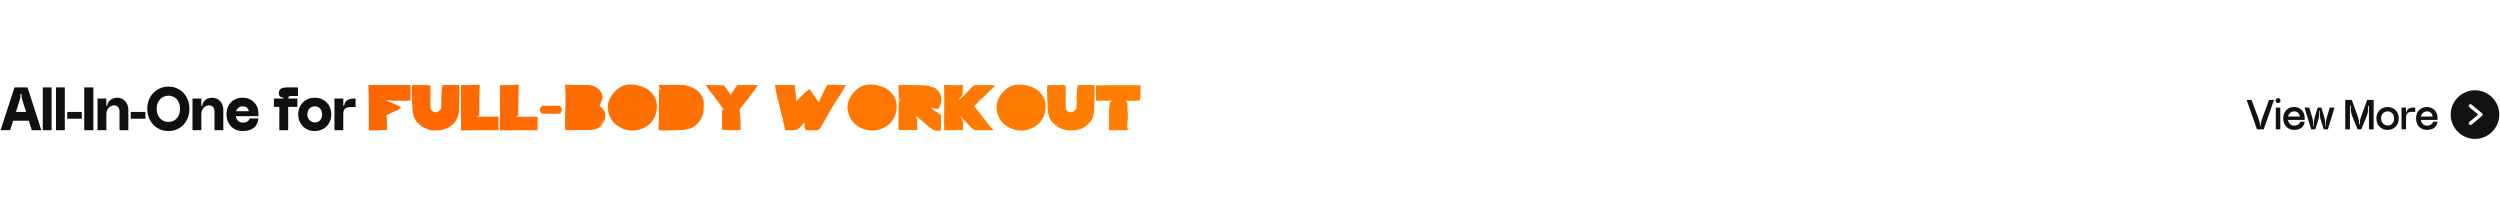 <svg width="1440" height="120" viewBox="0 0 1440 120" fill="none" xmlns="http://www.w3.org/2000/svg">
<rect width="1440" height="120" fill="white"/>
<path d="M23.808 75H18.304L16.576 69.56H7.584L5.824 75H0.32L8.352 50.36H15.872L23.808 75ZM13.504 59.704C13.269 58.957 13.077 58.328 12.928 57.816C12.779 57.304 12.661 56.856 12.576 56.472C12.512 56.088 12.459 55.757 12.416 55.48C12.395 55.203 12.384 54.925 12.384 54.648V54.104H11.808V54.648C11.808 54.968 11.797 55.277 11.776 55.576C11.755 55.853 11.701 56.184 11.616 56.568C11.531 56.931 11.413 57.368 11.264 57.88C11.136 58.392 10.944 59.021 10.688 59.768L9.184 64.472H15.04L13.504 59.704ZM24.636 50.36H29.724V75H24.636V50.36ZM32.245 50.36H37.334V75H32.245V50.36ZM38.727 68.376V64.472H47.111V68.376H38.727ZM48.528 75V50.36H53.776V75H48.528ZM56.169 56.76H61.257V60.92H61.865V60.824C61.865 60.184 62.015 59.597 62.313 59.064C62.612 58.509 63.017 58.029 63.529 57.624C64.041 57.197 64.649 56.867 65.353 56.632C66.057 56.397 66.804 56.28 67.593 56.28C68.468 56.28 69.289 56.451 70.057 56.792C70.825 57.133 71.497 57.613 72.073 58.232C72.649 58.829 73.097 59.555 73.417 60.408C73.759 61.24 73.929 62.157 73.929 63.16V75H68.841V64.056C68.841 63.053 68.553 62.243 67.977 61.624C67.423 61.005 66.676 60.696 65.737 60.696C65.097 60.696 64.5 60.835 63.945 61.112C63.391 61.368 62.911 61.731 62.505 62.2C62.121 62.648 61.812 63.192 61.577 63.832C61.364 64.472 61.257 65.176 61.257 65.944V75H56.169V56.76ZM75.339 68.376V64.472H83.723V68.376H75.339ZM84.819 62.68C84.819 60.845 85.129 59.149 85.747 57.592C86.366 56.035 87.219 54.691 88.307 53.56C89.395 52.408 90.675 51.512 92.147 50.872C93.641 50.211 95.251 49.88 96.979 49.88C98.75 49.88 100.371 50.2 101.843 50.84C103.337 51.48 104.617 52.365 105.683 53.496C106.75 54.627 107.582 55.981 108.179 57.56C108.798 59.117 109.107 60.824 109.107 62.68C109.107 64.536 108.798 66.253 108.179 67.832C107.582 69.389 106.75 70.733 105.683 71.864C104.617 72.995 103.337 73.88 101.843 74.52C100.371 75.16 98.75 75.48 96.979 75.48C95.251 75.48 93.641 75.16 92.147 74.52C90.675 73.859 89.395 72.963 88.307 71.832C87.219 70.68 86.366 69.325 85.747 67.768C85.129 66.211 84.819 64.515 84.819 62.68ZM90.227 62.68C90.227 63.768 90.398 64.781 90.739 65.72C91.081 66.637 91.55 67.437 92.147 68.12C92.745 68.781 93.449 69.304 94.259 69.688C95.091 70.051 95.998 70.232 96.979 70.232C97.982 70.232 98.899 70.051 99.731 69.688C100.563 69.325 101.267 68.813 101.843 68.152C102.441 67.491 102.899 66.691 103.219 65.752C103.539 64.813 103.699 63.779 103.699 62.648C103.699 61.517 103.539 60.493 103.219 59.576C102.899 58.637 102.441 57.837 101.843 57.176C101.267 56.515 100.563 56.013 99.731 55.672C98.921 55.309 98.003 55.128 96.979 55.128C95.998 55.128 95.091 55.32 94.259 55.704C93.449 56.067 92.745 56.589 92.147 57.272C91.55 57.933 91.081 58.733 90.739 59.672C90.398 60.589 90.227 61.592 90.227 62.68ZM110.874 56.76H115.962V60.92H116.57V60.824C116.57 60.184 116.72 59.597 117.018 59.064C117.317 58.509 117.722 58.029 118.234 57.624C118.746 57.197 119.354 56.867 120.058 56.632C120.762 56.397 121.509 56.28 122.298 56.28C123.173 56.28 123.994 56.451 124.762 56.792C125.53 57.133 126.202 57.613 126.778 58.232C127.354 58.829 127.802 59.555 128.122 60.408C128.464 61.24 128.634 62.157 128.634 63.16V75H123.546V64.056C123.546 63.053 123.258 62.243 122.682 61.624C122.128 61.005 121.381 60.696 120.442 60.696C119.802 60.696 119.205 60.835 118.65 61.112C118.096 61.368 117.616 61.731 117.21 62.2C116.826 62.648 116.517 63.192 116.282 63.832C116.069 64.472 115.962 65.176 115.962 65.944V75H110.874V56.76ZM139.693 56.28C141.037 56.28 142.263 56.504 143.373 56.952C144.503 57.379 145.474 57.997 146.285 58.808C147.095 59.619 147.725 60.589 148.173 61.72C148.621 62.851 148.845 64.12 148.845 65.528V66.936H135.821C136.013 68.088 136.471 68.995 137.197 69.656C137.922 70.317 138.85 70.648 139.981 70.648C140.471 70.648 140.93 70.584 141.357 70.456C141.783 70.328 142.167 70.157 142.509 69.944C142.85 69.731 143.127 69.475 143.341 69.176C143.554 68.877 143.693 68.557 143.757 68.216H148.877C148.642 70.563 147.735 72.365 146.157 73.624C144.599 74.861 142.455 75.48 139.725 75.48C138.359 75.48 137.111 75.245 135.981 74.776C134.85 74.307 133.879 73.645 133.069 72.792C132.258 71.939 131.618 70.925 131.149 69.752C130.701 68.579 130.477 67.277 130.477 65.848C130.477 64.419 130.701 63.117 131.149 61.944C131.597 60.771 132.226 59.768 133.037 58.936C133.847 58.083 134.818 57.432 135.949 56.984C137.079 56.515 138.327 56.28 139.693 56.28ZM139.853 61.24C138.893 61.24 138.082 61.496 137.421 62.008C136.759 62.499 136.29 63.181 136.013 64.056H143.309C143.181 63.203 142.818 62.52 142.221 62.008C141.623 61.496 140.834 61.24 139.853 61.24ZM160.903 61.56H157.767V56.76H163.175V56.152C162.321 56.152 161.681 55.939 161.255 55.512C160.828 55.064 160.615 54.435 160.615 53.624C160.615 52.515 160.977 51.693 161.703 51.16C162.428 50.627 163.655 50.36 165.383 50.36H171.623V55.288H167.975C167.292 55.288 166.801 55.363 166.503 55.512C166.225 55.661 166.087 55.939 166.087 56.344V56.76H171.271V61.56H165.991V75H160.903V61.56ZM171.776 65.848C171.776 64.44 172.01 63.149 172.48 61.976C172.97 60.803 173.632 59.8 174.464 58.968C175.317 58.115 176.32 57.453 177.472 56.984C178.624 56.515 179.882 56.28 181.248 56.28C182.634 56.28 183.914 56.515 185.088 56.984C186.261 57.453 187.264 58.115 188.096 58.968C188.949 59.8 189.61 60.803 190.08 61.976C190.57 63.149 190.816 64.44 190.816 65.848C190.816 67.277 190.57 68.579 190.08 69.752C189.61 70.925 188.949 71.939 188.096 72.792C187.242 73.645 186.229 74.307 185.056 74.776C183.904 75.245 182.634 75.48 181.248 75.48C179.882 75.48 178.624 75.245 177.472 74.776C176.32 74.307 175.317 73.645 174.464 72.792C173.632 71.939 172.97 70.925 172.48 69.752C172.01 68.579 171.776 67.277 171.776 65.848ZM177.024 65.88C177.024 66.541 177.13 67.16 177.344 67.736C177.578 68.291 177.888 68.781 178.272 69.208C178.656 69.613 179.114 69.933 179.648 70.168C180.181 70.403 180.746 70.52 181.344 70.52C182.624 70.52 183.637 70.104 184.384 69.272C185.152 68.419 185.536 67.288 185.536 65.88C185.536 64.472 185.152 63.352 184.384 62.52C183.616 61.667 182.581 61.24 181.28 61.24C180.661 61.24 180.085 61.357 179.552 61.592C179.04 61.805 178.592 62.125 178.208 62.552C177.845 62.957 177.557 63.448 177.344 64.024C177.13 64.579 177.024 65.197 177.024 65.88ZM192.643 56.76H197.731V60.856H198.339V60.792C198.339 59.576 198.84 58.605 199.843 57.88C200.867 57.133 202.211 56.76 203.875 56.76H204.803V61.688H201.955C200.419 61.688 199.331 62.008 198.691 62.648C198.051 63.267 197.731 64.312 197.731 65.784V75H192.643V56.76Z" fill="#101010"/>
<path d="M212.529 75.08C212.449 72.92 212.409 70.76 212.409 68.6C212.409 66.413 212.409 64.24 212.409 62.08C212.409 59.893 212.395 57.72 212.369 55.56C212.369 53.373 212.302 51.187 212.169 49H236.449V58C234.102 57.947 231.795 57.96 229.529 58.04C227.262 58.093 224.995 57.96 222.729 57.64C222.862 57.853 223.035 58.027 223.249 58.16C223.489 58.267 223.729 58.373 223.969 58.48C225.009 58.933 226.035 59.387 227.049 59.84C228.089 60.293 229.115 60.747 230.129 61.2C230.369 61.307 230.569 61.427 230.729 61.56C230.889 61.667 230.929 61.893 230.849 62.24C230.582 62.453 230.275 62.627 229.929 62.76C229.582 62.893 229.329 63.147 229.169 63.52H229.129H229.089L229.129 63.56L229.169 63.52C229.089 63.68 228.969 63.76 228.809 63.76C228.649 63.733 228.502 63.76 228.369 63.84H228.289C228.262 63.813 228.209 63.8 228.129 63.8H228.409C228.329 63.773 228.275 63.72 228.249 63.64C228.222 63.693 228.195 63.733 228.169 63.76C228.142 63.76 228.115 63.773 228.089 63.8C227.182 64.2 226.275 64.613 225.369 65.04C224.462 65.44 223.542 65.853 222.609 66.28C222.822 67.72 222.902 69.147 222.849 70.56C222.795 71.973 222.795 73.427 222.849 74.92C221.089 74.84 219.355 74.867 217.649 75C215.969 75.16 214.262 75.187 212.529 75.08ZM235.809 50.48C235.702 50.533 235.662 50.587 235.689 50.64C235.715 50.667 235.755 50.707 235.809 50.76C235.862 50.707 235.889 50.667 235.889 50.64C235.915 50.587 235.889 50.533 235.809 50.48ZM228.209 50.76L228.249 50.84L228.289 50.76H228.209ZM220.249 56.52C220.222 56.52 220.209 56.507 220.209 56.48H220.369C220.315 56.48 220.275 56.48 220.249 56.48C220.249 56.453 220.235 56.44 220.209 56.44L220.169 56.48H220.209C220.209 56.507 220.222 56.52 220.249 56.52ZM220.409 67.68V67.52V67.68ZM220.329 50.64C220.195 50.56 220.102 50.493 220.049 50.44C219.995 50.387 219.915 50.427 219.809 50.56C219.889 50.587 219.955 50.6 220.009 50.6C220.089 50.6 220.195 50.613 220.329 50.64ZM220.449 55.64C220.235 55.56 220.102 55.467 220.049 55.36C219.995 55.253 219.849 55.253 219.609 55.36C219.689 55.413 219.755 55.493 219.809 55.6C219.889 55.68 220.102 55.693 220.449 55.64ZM218.369 62.52L218.409 62.6L218.449 62.52H218.369ZM213.089 57.24V57.32H213.129H213.169H213.209H213.169C213.222 57.347 213.235 57.36 213.209 57.36C213.209 57.333 213.182 57.32 213.129 57.32H213.089V57.24ZM213.049 70L213.129 70.04L213.089 69.92L213.049 70ZM249.919 64.48C250.532 64.693 251.119 64.72 251.679 64.56C252.265 64.373 252.785 64.053 253.239 63.6C253.425 63.413 253.585 63.227 253.719 63.04C253.852 62.853 253.985 62.68 254.119 62.52C254.199 61.453 254.225 60.347 254.199 59.2C254.199 58.053 254.212 56.907 254.239 55.76C254.265 54.587 254.319 53.427 254.399 52.28C254.505 51.133 254.679 50.04 254.919 49H264.319C264.479 49.213 264.559 49.427 264.559 49.64C264.585 49.853 264.599 50.067 264.599 50.28C264.545 52.333 264.519 54.533 264.519 56.88C264.519 59.227 264.465 61.44 264.359 63.52C264.279 65.28 263.905 66.853 263.239 68.24C262.572 69.6 261.719 70.76 260.679 71.72C259.665 72.68 258.519 73.44 257.239 74C255.959 74.533 254.665 74.853 253.359 74.96C252.212 75.067 251.265 75.12 250.519 75.12C249.772 75.147 249.039 75.093 248.319 74.96C247.625 74.827 246.852 74.6 245.999 74.28C245.172 73.933 244.105 73.467 242.799 72.88C242.719 72.853 242.679 72.8 242.679 72.72C242.705 72.613 242.719 72.52 242.719 72.44C242.745 72.36 242.745 72.28 242.719 72.2C242.719 72.12 242.679 72.067 242.599 72.04C242.439 71.96 242.332 71.947 242.279 72C242.252 72.027 242.239 72.067 242.239 72.12C242.239 72.173 242.239 72.227 242.239 72.28C242.239 72.333 242.199 72.36 242.119 72.36C241.879 72.333 241.719 72.173 241.639 71.88V71.68C241.639 71.493 241.559 71.4 241.399 71.4C241.345 71.213 241.252 71.12 241.119 71.12C241.092 71.093 241.079 71.04 241.079 70.96C240.999 71.04 240.932 71.093 240.879 71.12C240.879 71.147 240.865 71.16 240.839 71.16L240.879 71.12C239.705 69.947 238.879 68.667 238.399 67.28C237.919 65.867 237.652 64.36 237.599 62.76C237.545 61.88 237.492 60.947 237.439 59.96C237.412 58.973 237.372 57.987 237.319 57C237.292 55.987 237.265 54.987 237.239 54C237.212 53.013 237.199 52.08 237.199 51.2C237.199 50.827 237.212 50.467 237.239 50.12C237.292 49.773 237.359 49.387 237.439 48.96C238.319 49.013 239.185 49.04 240.039 49.04C240.919 49.013 241.785 49 242.639 49C243.519 48.973 244.399 48.973 245.279 49C246.159 49.027 247.039 49.12 247.919 49.28V55.2C247.919 55.68 247.919 56.2 247.919 56.76C247.919 57.32 247.919 57.907 247.919 58.52C247.919 59.107 247.919 59.68 247.919 60.24C247.919 60.8 247.932 61.32 247.959 61.8C247.985 62.44 248.172 63 248.519 63.48C248.865 63.933 249.332 64.267 249.919 64.48ZM238.199 56.56C238.305 56.4 238.345 56.253 238.319 56.12C238.319 55.987 238.292 55.84 238.239 55.68C238.052 55.973 238.039 56.267 238.199 56.56ZM238.559 60.08C238.425 60.293 238.345 60.52 238.319 60.76C238.319 61 238.399 61.293 238.559 61.64V60.08ZM238.719 63.12C238.879 62.933 238.865 62.747 238.679 62.56C238.545 62.773 238.559 62.96 238.719 63.12ZM241.679 71.8C241.705 71.8 241.732 71.787 241.759 71.76H241.679V71.8ZM242.639 59.56L242.759 59.52L242.719 59.48H242.639L242.679 59.52L242.639 59.56ZM242.879 71.76C242.879 71.733 242.892 71.72 242.919 71.72C242.839 71.667 242.812 71.68 242.839 71.76C242.785 71.707 242.719 71.667 242.639 71.64C242.585 71.587 242.532 71.533 242.479 71.48V71.44C242.559 71.333 242.559 71.213 242.479 71.08C242.452 71.08 242.439 71.067 242.439 71.04C242.385 71.013 242.319 71 242.239 71C242.159 71 242.079 70.987 241.999 70.96C241.999 70.96 241.985 70.947 241.959 70.92C242.012 70.813 241.999 70.72 241.919 70.64C241.919 70.613 241.905 70.587 241.879 70.56V70.6V70.56H241.839L241.879 70.6C241.879 70.6 241.892 70.613 241.919 70.64C241.919 70.693 241.919 70.747 241.919 70.8C241.945 70.827 241.959 70.867 241.959 70.92V70.96C242.172 71.013 242.332 71.04 242.439 71.04C242.439 71.067 242.452 71.08 242.479 71.08V71.44V71.48C242.532 71.533 242.585 71.587 242.639 71.64C242.719 71.693 242.785 71.747 242.839 71.8H242.879V71.76ZM246.599 66.28L246.559 66.2L246.479 66.24L246.599 66.28ZM262.039 65.64C262.012 65.64 261.999 65.653 261.999 65.68V65.72L262.039 65.68V65.64C262.199 65.48 262.265 65.28 262.239 65.04H262.279L262.319 65.08L262.279 65.04H262.319C262.319 65.013 262.305 65 262.279 65V64.96C262.279 64.96 262.265 64.973 262.239 65V64.96V65V65.04C262.212 65.173 262.145 65.373 262.039 65.64V65.68H261.999L262.039 65.64ZM261.879 60.16L261.919 60.2L261.959 60.16H261.879ZM256.879 62.32C256.879 62.293 256.865 62.28 256.839 62.28C256.839 62.253 256.852 62.267 256.879 62.32C256.905 62.267 256.919 62.253 256.919 62.28C256.919 62.28 256.905 62.293 256.879 62.32ZM254.839 50.28L254.879 50.24L254.839 50.28ZM287.162 75.08C283.562 74.973 279.989 74.947 276.442 75C272.896 75.027 269.256 75.067 265.522 75.12C265.522 73.067 265.509 70.947 265.482 68.76C265.482 66.547 265.482 64.333 265.482 62.12C265.482 59.88 265.482 57.653 265.482 55.44C265.509 53.227 265.549 51.067 265.602 48.96C267.362 49.067 269.122 49.093 270.882 49.04C272.642 48.987 274.456 48.893 276.322 48.76C276.296 50.173 276.256 51.64 276.202 53.16C276.176 54.653 276.149 56.16 276.122 57.68C276.096 59.2 276.069 60.707 276.042 62.2C276.016 63.667 276.016 65.08 276.042 66.44C275.882 66.653 275.682 66.773 275.442 66.8C275.202 66.8 274.962 66.947 274.722 67.24H287.162V75.08ZM286.162 74.28C286.082 74.387 286.069 74.467 286.122 74.52C286.202 74.547 286.256 74.587 286.282 74.64V74.68C286.282 74.653 286.296 74.64 286.322 74.64C286.402 74.613 286.482 74.627 286.562 74.68C286.642 74.733 286.709 74.68 286.762 74.52C286.576 74.493 286.429 74.533 286.322 74.64L286.282 74.68L286.322 74.64H286.282C286.336 74.56 286.376 74.493 286.402 74.44C286.429 74.36 286.349 74.307 286.162 74.28ZM275.122 67.8L275.162 67.88L275.242 67.8H275.122ZM274.962 70.36L275.082 70.32L274.962 70.28V70.36ZM275.682 49.44L275.722 49.52L275.762 49.44H275.682ZM274.482 72.84L274.402 72.88L274.482 72.92V72.84ZM274.482 67.84C274.456 67.68 274.362 67.68 274.202 67.84C274.256 67.813 274.296 67.84 274.322 67.92C274.349 68 274.402 67.973 274.482 67.84ZM274.202 61.44C274.149 61.547 274.122 61.613 274.122 61.64C274.122 61.693 274.136 61.733 274.162 61.76C274.216 61.76 274.256 61.72 274.282 61.64C274.282 61.613 274.256 61.547 274.202 61.44ZM271.602 61.84C271.522 61.627 271.442 61.6 271.362 61.76C271.469 61.813 271.549 61.84 271.602 61.84ZM270.642 73.28C270.616 73.28 270.602 73.293 270.602 73.32C270.602 73.347 270.589 73.36 270.562 73.36C270.562 73.36 270.589 73.387 270.642 73.44C270.642 73.44 270.669 73.427 270.722 73.4C270.642 73.32 270.616 73.28 270.642 73.28ZM270.402 70C270.296 70.053 270.296 70.133 270.402 70.24C270.509 70.133 270.509 70.053 270.402 70ZM268.402 56.88C268.269 56.987 268.256 57.133 268.362 57.32C268.496 57.16 268.509 57.013 268.402 56.88ZM267.602 55.76H267.682L267.602 55.72V55.76ZM266.602 51.2H266.562L266.602 51.24C266.629 51.267 266.642 51.293 266.642 51.32C266.642 51.32 266.629 51.293 266.602 51.24V51.2C266.602 51.227 266.602 51.24 266.602 51.24C266.629 51.24 266.642 51.253 266.642 51.28V51.12L266.562 51.2H266.602ZM274.482 67.84C274.456 67.68 274.362 67.68 274.202 67.84C274.256 67.813 274.296 67.84 274.322 67.92C274.349 68 274.402 67.973 274.482 67.84ZM275.242 67.8H275.122L275.162 67.88L275.242 67.8ZM309.648 75.08C306.048 74.973 302.474 74.947 298.928 75C295.381 75.027 291.741 75.067 288.008 75.12C288.008 73.067 287.994 70.947 287.968 68.76C287.968 66.547 287.968 64.333 287.968 62.12C287.968 59.88 287.968 57.653 287.968 55.44C287.994 53.227 288.034 51.067 288.088 48.96C289.848 49.067 291.608 49.093 293.368 49.04C295.128 48.987 296.941 48.893 298.808 48.76C298.781 50.173 298.741 51.64 298.688 53.16C298.661 54.653 298.634 56.16 298.608 57.68C298.581 59.2 298.554 60.707 298.528 62.2C298.501 63.667 298.501 65.08 298.528 66.44C298.368 66.653 298.168 66.773 297.928 66.8C297.688 66.8 297.448 66.947 297.208 67.24H309.648V75.08ZM308.648 74.28C308.568 74.387 308.554 74.467 308.608 74.52C308.688 74.547 308.741 74.587 308.768 74.64V74.68C308.768 74.653 308.781 74.64 308.808 74.64C308.888 74.613 308.968 74.627 309.048 74.68C309.128 74.733 309.194 74.68 309.248 74.52C309.061 74.493 308.914 74.533 308.808 74.64L308.768 74.68L308.808 74.64H308.768C308.821 74.56 308.861 74.493 308.888 74.44C308.914 74.36 308.834 74.307 308.648 74.28ZM297.608 67.8L297.648 67.88L297.728 67.8H297.608ZM297.448 70.36L297.568 70.32L297.448 70.28V70.36ZM298.168 49.44L298.208 49.52L298.248 49.44H298.168ZM296.968 72.84L296.888 72.88L296.968 72.92V72.84ZM296.968 67.84C296.941 67.68 296.848 67.68 296.688 67.84C296.741 67.813 296.781 67.84 296.808 67.92C296.834 68 296.888 67.973 296.968 67.84ZM296.688 61.44C296.634 61.547 296.608 61.613 296.608 61.64C296.608 61.693 296.621 61.733 296.648 61.76C296.701 61.76 296.741 61.72 296.768 61.64C296.768 61.613 296.741 61.547 296.688 61.44ZM294.088 61.84C294.008 61.627 293.928 61.6 293.848 61.76C293.954 61.813 294.034 61.84 294.088 61.84ZM293.128 73.28C293.101 73.28 293.088 73.293 293.088 73.32C293.088 73.347 293.074 73.36 293.048 73.36C293.048 73.36 293.074 73.387 293.128 73.44C293.128 73.44 293.154 73.427 293.208 73.4C293.128 73.32 293.101 73.28 293.128 73.28ZM292.888 70C292.781 70.053 292.781 70.133 292.888 70.24C292.994 70.133 292.994 70.053 292.888 70ZM290.888 56.88C290.754 56.987 290.741 57.133 290.848 57.32C290.981 57.16 290.994 57.013 290.888 56.88ZM290.088 55.76H290.168L290.088 55.72V55.76ZM289.088 51.2H289.048L289.088 51.24C289.114 51.267 289.128 51.293 289.128 51.32C289.128 51.32 289.114 51.293 289.088 51.24V51.2C289.088 51.227 289.088 51.24 289.088 51.24C289.114 51.24 289.128 51.253 289.128 51.28V51.12L289.048 51.2H289.088ZM296.968 67.84C296.941 67.68 296.848 67.68 296.688 67.84C296.741 67.813 296.781 67.84 296.808 67.92C296.834 68 296.888 67.973 296.968 67.84ZM297.728 67.8H297.608L297.648 67.88L297.728 67.8ZM322.332 60.96C322.812 61.307 323.146 61.653 323.332 62C323.519 62.347 323.599 62.707 323.572 63.08C323.572 63.453 323.479 63.827 323.292 64.2C323.132 64.573 322.959 64.96 322.772 65.36C321.892 65.493 321.012 65.56 320.132 65.56C319.252 65.56 318.372 65.547 317.492 65.52C316.639 65.493 315.772 65.467 314.892 65.44C314.039 65.413 313.172 65.44 312.292 65.52C311.492 64.773 311.052 64.027 310.972 63.28C310.892 62.507 311.372 61.733 312.412 60.96H322.332ZM314.812 62.04L314.732 62V62.04H314.812ZM321.812 63.12C321.866 63.067 321.906 63.04 321.932 63.04L321.852 62.96C321.826 62.96 321.786 62.987 321.732 63.04C321.786 63.04 321.812 63.067 321.812 63.12ZM325.525 74.76C325.445 72.627 325.432 70.493 325.485 68.36C325.538 66.2 325.592 64.04 325.645 61.88C325.725 59.72 325.765 57.573 325.765 55.44C325.765 53.28 325.658 51.12 325.445 48.96C326.058 48.747 326.618 48.693 327.125 48.8C327.658 48.88 328.192 48.92 328.725 48.92C330.378 48.92 332.018 48.92 333.645 48.92C335.272 48.893 336.912 48.907 338.565 48.96C339.978 49.013 341.285 49.32 342.485 49.88C343.712 50.413 344.778 51.24 345.685 52.36C347.098 54.147 347.378 56.12 346.525 58.28C346.365 58.733 346.165 59.187 345.925 59.64C345.712 60.067 345.485 60.547 345.245 61.08C345.298 61.107 345.365 61.147 345.445 61.2C345.525 61.227 345.605 61.267 345.685 61.32C346.965 62.173 347.818 63.187 348.245 64.36C348.698 65.533 348.765 66.84 348.445 68.28C348.072 69.8 347.445 71.08 346.565 72.12C345.685 73.16 344.472 73.907 342.925 74.36C341.672 74.733 340.418 74.92 339.165 74.92C337.912 74.92 336.645 74.92 335.365 74.92H328.805C328.805 74.973 328.472 74.987 327.805 74.96C327.165 74.933 326.405 74.867 325.525 74.76ZM346.045 72.04C345.992 72.013 345.965 72 345.965 72C345.992 72.027 346.018 72.04 346.045 72.04C346.152 71.747 346.325 71.52 346.565 71.36C346.805 71.2 346.952 70.973 347.005 70.68C346.978 70.653 346.965 70.64 346.965 70.64C346.965 70.613 346.938 70.587 346.885 70.56C346.938 70.587 346.965 70.613 346.965 70.64C346.965 70.64 346.978 70.653 347.005 70.68C347.165 70.547 347.285 70.4 347.365 70.24C347.472 70.053 347.498 69.773 347.445 69.4C347.312 69.667 347.205 69.893 347.125 70.08C347.045 70.24 346.965 70.4 346.885 70.56C346.805 70.693 346.698 70.8 346.565 70.88C346.458 70.96 346.352 71.053 346.245 71.16C346.138 71.267 346.058 71.387 346.005 71.52C345.952 71.653 345.965 71.827 346.045 72.04V72C345.992 71.973 345.965 71.96 345.965 71.96C345.965 71.96 345.992 71.973 346.045 72V72.04ZM344.805 54.64C344.698 54.747 344.698 54.827 344.805 54.88C344.912 54.827 344.912 54.747 344.805 54.64ZM344.085 67.88C344.085 68.093 344.178 68.213 344.365 68.24C344.445 68.027 344.352 67.907 344.085 67.88ZM341.245 68.96H341.325L341.285 68.88L341.245 68.96ZM334.445 58.6C334.472 58.6 334.485 58.613 334.485 58.64C334.485 58.72 334.458 58.8 334.405 58.88C334.378 58.96 334.445 59.04 334.605 59.12C334.552 58.933 334.512 58.773 334.485 58.64C334.485 58.64 334.472 58.627 334.445 58.6ZM334.485 73.2C334.458 73.2 334.432 73.213 334.405 73.24C334.405 73.267 334.418 73.293 334.445 73.32C334.498 73.32 334.525 73.293 334.525 73.24L334.485 73.2ZM333.765 55.88C333.792 55.8 333.778 55.733 333.725 55.68C333.698 55.6 333.618 55.573 333.485 55.6C333.538 55.653 333.565 55.733 333.565 55.84C333.565 55.92 333.632 55.933 333.765 55.88ZM332.525 55.08C332.472 55.08 332.445 55.053 332.445 55C332.392 55 332.365 55.027 332.365 55.08C332.365 55.133 332.392 55.16 332.445 55.16L332.525 55.08ZM332.405 54C332.272 54.053 332.218 54.12 332.245 54.2C332.272 54.28 332.352 54.387 332.485 54.52C332.512 54.387 332.538 54.28 332.565 54.2C332.592 54.12 332.538 54.053 332.405 54ZM330.925 51.76C330.818 51.84 330.818 51.933 330.925 52.04C331.058 51.96 331.058 51.867 330.925 51.76ZM330.645 68.32C330.672 68.293 330.698 68.28 330.725 68.28V68.2C330.725 68.2 330.698 68.187 330.645 68.16V68.32ZM329.845 52.68H329.765C329.818 52.68 329.858 52.693 329.885 52.72V52.68H329.845ZM327.205 54.72C327.232 54.693 327.232 54.667 327.205 54.64C327.178 54.613 327.165 54.573 327.165 54.52C327.112 54.627 327.085 54.693 327.085 54.72C327.085 54.773 327.098 54.8 327.125 54.8C327.152 54.8 327.178 54.773 327.205 54.72ZM327.645 50.96C327.485 51.013 327.485 51.093 327.645 51.2C327.752 51.093 327.752 51.013 327.645 50.96ZM327.405 49.96C327.112 49.88 326.832 49.92 326.565 50.08C326.965 50.347 327.245 50.307 327.405 49.96ZM326.085 49.44H326.165V49.32L326.085 49.44ZM358.327 73.92C356.567 73.147 355.074 72.16 353.847 70.96C352.647 69.76 351.714 68.28 351.047 66.52C350.114 64.147 349.847 61.893 350.247 59.76C350.674 57.6 351.714 55.533 353.367 53.56C354.807 51.853 356.367 50.6 358.047 49.8C359.754 49 361.554 48.64 363.447 48.72C364.567 48.693 365.541 48.773 366.367 48.96C367.194 49.12 368.007 49.32 368.807 49.56C369.821 49.8 370.741 50.147 371.567 50.6C372.421 51.027 373.234 51.56 374.007 52.2C375.634 53.56 376.807 55.093 377.527 56.8C378.274 58.507 378.541 60.427 378.327 62.56C378.034 65.467 377.141 67.893 375.647 69.84C374.154 71.787 372.114 73.253 369.527 74.24C367.714 74.933 365.861 75.253 363.967 75.2C362.101 75.173 360.221 74.747 358.327 73.92ZM376.487 66.6H376.407L376.447 66.68L376.487 66.6ZM377.727 62.96C377.887 62.907 377.887 62.853 377.727 62.8V62.96ZM376.887 65.72C376.887 65.72 376.861 65.733 376.807 65.76C376.781 65.76 376.781 65.773 376.807 65.8L376.887 65.72ZM376.767 65.76V65.84V65.88V65.84V65.88V65.84L376.807 65.8L376.767 65.76ZM376.527 57.56C376.474 57.613 376.434 57.68 376.407 57.76C376.381 57.84 376.434 57.893 376.567 57.92C376.567 57.92 376.581 57.933 376.607 57.96C376.607 58.093 376.661 58.12 376.767 58.04C376.661 57.987 376.607 57.96 376.607 57.96V57.92H376.567H376.607H376.567C376.541 57.84 376.527 57.72 376.527 57.56ZM375.887 56.4H375.847L375.887 56.44C375.887 56.44 375.901 56.453 375.927 56.48C375.927 56.453 375.914 56.44 375.887 56.44V56.4ZM375.407 56.12V56.16H375.447C375.554 56.267 375.687 56.347 375.847 56.4H375.887C375.807 56.347 375.727 56.307 375.647 56.28C375.594 56.253 375.527 56.213 375.447 56.16H375.407L375.487 56.08H375.447C375.447 56.08 375.434 56.107 375.407 56.16V56.12C375.434 56.067 375.461 56.013 375.487 55.96C375.541 55.907 375.514 55.827 375.407 55.72V56.12ZM371.847 72.36V72.44L371.887 72.4L371.847 72.36ZM371.647 70.48H371.807C371.807 70.48 371.794 70.453 371.767 70.4L371.687 70.48H371.647H371.687H371.647ZM371.567 52.48L371.647 52.52V52.44L371.567 52.48ZM370.207 57.48C370.181 57.453 370.141 57.453 370.087 57.48C370.061 57.507 370.034 57.52 370.007 57.52C370.087 57.6 370.141 57.64 370.167 57.64C370.354 57.587 370.367 57.533 370.207 57.48ZM369.567 68.92C369.514 68.973 369.487 69 369.487 69L369.567 69.08C369.567 69.053 369.567 69.04 369.567 69.04C369.594 69.04 369.607 69.027 369.607 69C369.634 68.973 369.634 68.96 369.607 68.96C369.581 68.96 369.567 68.947 369.567 68.92ZM369.047 54.4C369.021 54.32 369.007 54.293 369.007 54.32C369.007 54.32 369.021 54.347 369.047 54.4V54.32V54.4ZM367.807 72.92H367.847C367.874 72.973 367.901 73.04 367.927 73.12C367.954 73.2 367.994 73.293 368.047 73.4C368.127 73.187 368.141 73.053 368.087 73C368.034 72.947 367.954 72.92 367.847 72.92L367.887 72.84L367.807 72.92ZM367.487 61.8C367.461 61.88 367.447 61.973 367.447 62.08C367.447 62.187 367.447 62.293 367.447 62.4H367.607V61.8H367.487ZM366.687 58.08H366.767V58L366.687 58.08ZM363.207 55.88C363.181 55.88 363.141 55.907 363.087 55.96L363.167 56.04C363.221 56.04 363.247 56.013 363.247 55.96L363.207 55.88ZM362.967 66.88C362.941 66.907 362.914 66.92 362.887 66.92C362.887 66.92 362.874 66.933 362.847 66.96C362.901 66.96 362.927 66.973 362.927 67C362.954 66.973 362.967 66.933 362.967 66.88ZM362.407 61.4C362.407 61.427 362.394 61.44 362.367 61.44C362.341 61.44 362.327 61.453 362.327 61.48C362.327 61.48 362.354 61.507 362.407 61.56L362.487 61.48L362.407 61.4ZM361.647 73.16C361.487 73.267 361.487 73.36 361.647 73.44C361.754 73.333 361.754 73.24 361.647 73.16ZM360.607 74.28C360.474 74.147 360.381 74.147 360.327 74.28C360.381 74.36 360.474 74.36 360.607 74.28ZM358.647 64.6C358.567 64.6 358.501 64.587 358.447 64.56C358.501 64.613 358.554 64.653 358.607 64.68C358.607 64.627 358.621 64.6 358.647 64.6ZM357.767 65.08L357.807 65.16L357.847 65.08H357.767ZM355.487 52.08H355.567V52L355.487 52.08ZM354.567 70.84C354.567 70.867 354.554 70.88 354.527 70.88C354.554 70.88 354.567 70.893 354.567 70.92C354.594 70.92 354.621 70.92 354.647 70.92V70.84C354.647 70.84 354.621 70.827 354.567 70.8V70.84ZM352.487 56.96C352.461 56.96 352.434 56.947 352.407 56.92V57.08C352.434 57.08 352.461 57.067 352.487 57.04V56.96ZM352.967 58.52C353.074 58.413 353.074 58.333 352.967 58.28C352.861 58.333 352.861 58.413 352.967 58.52ZM376.887 65.72C376.861 65.72 376.834 65.733 376.807 65.76C376.807 65.787 376.807 65.8 376.807 65.8L376.887 65.72ZM381.043 75.12C380.749 75.12 380.469 75.093 380.203 75.04C379.936 74.987 379.629 74.933 379.283 74.88C379.496 70.773 379.576 66.733 379.523 62.76C379.496 58.76 379.509 54.733 379.563 50.68C379.749 50.733 379.883 50.827 379.963 50.96C380.069 51.067 380.163 51.2 380.243 51.36C380.323 51.493 380.416 51.627 380.523 51.76C380.629 51.867 380.763 51.947 380.923 52C380.869 51.707 380.763 51.453 380.603 51.24C380.443 51 380.269 50.773 380.083 50.56C379.923 50.32 379.776 50.067 379.643 49.8C379.536 49.533 379.496 49.227 379.523 48.88C381.016 48.88 382.469 48.88 383.883 48.88C385.296 48.853 386.723 48.853 388.163 48.88C389.523 48.907 390.869 48.92 392.203 48.92C393.536 48.893 394.856 49.067 396.163 49.44C398.056 49.973 399.736 50.773 401.203 51.84C402.696 52.88 403.856 54.347 404.683 56.24C405.136 57.227 405.363 58.24 405.363 59.28C405.363 60.32 405.349 61.36 405.323 62.4C405.269 64.373 404.869 66.173 404.123 67.8C403.403 69.427 402.269 70.88 400.723 72.16C399.683 73.013 398.563 73.64 397.363 74.04C396.163 74.44 394.936 74.693 393.683 74.8C391.576 74.987 389.469 75.08 387.363 75.08C385.256 75.08 383.149 75.093 381.043 75.12ZM402.123 64.76C401.989 64.893 402.003 65.027 402.163 65.16C402.269 65.053 402.256 64.92 402.123 64.76ZM399.363 64.12L399.283 64.16L399.363 64.2V64.12ZM399.843 58.08V58.16L399.883 58.12L399.843 58.08ZM399.403 54.32C399.349 54.187 399.269 54.2 399.163 54.36C399.216 54.387 399.256 54.413 399.283 54.44C399.309 54.467 399.349 54.427 399.403 54.32ZM398.323 54.24C398.323 54.293 398.309 54.333 398.283 54.36H398.483C398.429 54.307 398.376 54.267 398.323 54.24ZM397.803 65.2H397.883L397.843 65.12L397.803 65.2ZM397.363 65.48C397.309 65.533 397.283 65.587 397.283 65.64C397.283 65.64 397.309 65.653 397.363 65.68V65.48ZM397.043 64.52H397.123L397.083 64.44L397.043 64.52ZM396.803 73.48L396.843 73.56L396.883 73.48H396.803ZM394.523 68.44L394.563 68.52L394.603 68.44H394.523ZM394.283 71.64C394.203 71.773 394.216 71.853 394.323 71.88C394.323 71.773 394.309 71.693 394.283 71.64ZM392.723 70.36H392.683L392.723 70.4H392.763V70.32V70.36L392.683 70.32L392.723 70.36ZM391.283 69.72C391.229 69.853 391.203 69.947 391.203 70C391.203 70.053 391.269 70.093 391.403 70.12C391.403 70.307 391.469 70.333 391.603 70.2C391.576 70.173 391.549 70.16 391.523 70.16C391.496 70.133 391.469 70.107 391.443 70.08C391.416 70 391.363 69.88 391.283 69.72ZM391.003 54.12C390.896 54.227 390.909 54.307 391.043 54.36C391.016 54.307 391.003 54.227 391.003 54.12H390.923H391.003ZM390.443 69.44C390.443 69.467 390.469 69.507 390.523 69.56C390.523 69.507 390.549 69.48 390.603 69.48C390.576 69.453 390.563 69.44 390.563 69.44C390.563 69.413 390.549 69.387 390.523 69.36L390.443 69.44ZM388.883 60.92C388.856 60.92 388.803 60.893 388.723 60.84C388.669 60.76 388.669 60.813 388.723 61L388.883 60.92ZM387.003 53.76C386.949 53.813 386.923 53.84 386.923 53.84C386.923 53.867 386.923 53.88 386.923 53.88C386.949 53.88 386.963 53.893 386.963 53.92C387.016 53.867 387.043 53.84 387.043 53.84C387.043 53.84 387.029 53.813 387.003 53.76ZM384.003 50.16C383.869 50.187 383.776 50.267 383.723 50.4C383.909 50.4 384.003 50.32 384.003 50.16ZM381.643 65.72C381.616 65.773 381.616 65.84 381.643 65.92C381.669 65.973 381.816 66.04 382.083 66.12C381.949 65.987 381.856 65.907 381.803 65.88C381.749 65.827 381.696 65.773 381.643 65.72ZM415.926 63.24C416.086 63.16 416.22 63.133 416.326 63.16C416.433 63.187 416.526 63.227 416.606 63.28C416.686 63.333 416.753 63.387 416.806 63.44C416.886 63.493 416.966 63.52 417.046 63.52C415.393 61.067 413.673 58.667 411.886 56.32C410.1 53.947 408.246 51.52 406.326 49.04H415.406C415.513 49.12 415.606 49.267 415.686 49.48C415.793 49.667 415.966 49.773 416.206 49.8C416.073 49.667 415.98 49.52 415.926 49.36C415.873 49.173 415.886 48.893 415.966 48.52C417.006 49.373 417.913 50.32 418.686 51.36C419.46 52.373 420.206 53.453 420.926 54.6C421.593 53.64 422.206 52.68 422.766 51.72C423.326 50.733 423.98 49.827 424.726 49H436.446C435.726 50.28 434.94 51.52 434.086 52.72C433.233 53.893 432.353 55.053 431.446 56.2C430.566 57.32 429.66 58.44 428.726 59.56C427.82 60.653 426.94 61.76 426.086 62.88C426.113 63.84 426.166 64.827 426.246 65.84C426.353 66.853 426.446 67.867 426.526 68.88C426.606 69.893 426.646 70.907 426.646 71.92C426.673 72.933 426.646 73.907 426.566 74.84C425.686 74.973 424.793 75.04 423.886 75.04C423.006 75.04 422.126 75.027 421.246 75C420.366 74.947 419.486 74.893 418.606 74.84C417.726 74.787 416.833 74.76 415.926 74.76V63.24ZM426.286 69.04C426.233 69.04 426.206 69.053 426.206 69.08C426.206 69.107 426.206 69.12 426.206 69.12C426.233 69.12 426.246 69.133 426.246 69.16L426.326 69.08L426.286 69.04ZM426.246 71.28C426.273 71.36 426.246 71.453 426.166 71.56C426.086 71.667 426.126 71.76 426.286 71.84C426.42 71.68 426.406 71.493 426.246 71.28ZM431.326 49.56C431.3 49.56 431.273 49.573 431.246 49.6C431.246 49.6 431.273 49.627 431.326 49.68C431.326 49.653 431.326 49.64 431.326 49.64C431.353 49.64 431.366 49.627 431.366 49.6L431.326 49.56ZM425.406 72.92C425.353 72.733 425.26 72.64 425.126 72.64V72.68C425.18 72.733 425.22 72.787 425.246 72.84C425.273 72.867 425.313 72.907 425.366 72.96C425.393 72.96 425.42 72.973 425.446 73C425.473 73.053 425.5 73.107 425.526 73.16C425.553 73.187 425.58 73.227 425.606 73.28V73.32L425.646 73.36C425.646 73.333 425.66 73.32 425.686 73.32H425.646C425.62 73.32 425.606 73.307 425.606 73.28C425.553 73.12 425.5 73.027 425.446 73C425.446 72.973 425.433 72.947 425.406 72.92L425.366 72.96L425.406 72.92ZM425.086 72.6C425.086 72.627 425.1 72.653 425.126 72.68V72.64L425.086 72.6ZM425.006 61.88C424.953 61.88 424.926 61.907 424.926 61.96L424.966 62C424.966 62.027 424.98 62.04 425.006 62.04L425.086 61.96C425.033 61.907 425.006 61.88 425.006 61.88ZM424.486 71.24C424.593 71.133 424.58 71.067 424.446 71.04C424.473 71.093 424.486 71.16 424.486 71.24ZM416.246 49.8H416.206L416.126 49.88L416.206 49.84V49.8V49.92V49.8H416.246ZM481.007 59.12C479.701 61.12 478.434 63.253 477.207 65.52C475.981 67.787 474.767 69.933 473.567 71.96C473.221 72.52 472.874 73.093 472.528 73.68C472.207 74.24 471.701 74.667 471.007 74.96C470.927 75.013 470.554 75.04 469.887 75.04C469.221 75.04 468.487 75.04 467.688 75.04C466.914 75.04 466.194 75.04 465.528 75.04C464.861 75.04 464.501 75.04 464.448 75.04C464.021 74.693 463.754 74.307 463.647 73.88C463.567 73.427 463.474 72.973 463.368 72.52C463.447 72.413 463.474 72.267 463.448 72.08C463.448 71.893 463.421 71.693 463.368 71.48C463.341 71.24 463.327 71.013 463.327 70.8C463.327 70.56 463.381 70.36 463.487 70.2C463.407 70.333 463.248 70.547 463.007 70.84C462.767 71.133 462.487 71.467 462.167 71.84C461.874 72.187 461.567 72.533 461.247 72.88C460.927 73.227 460.634 73.52 460.367 73.76C459.834 74.213 459.288 74.533 458.727 74.72C458.167 74.88 457.594 74.973 457.007 75C456.421 75.053 455.821 75.053 455.207 75C454.621 74.973 454.034 74.973 453.447 75C453.341 75 453.234 74.973 453.128 74.92C453.047 74.867 452.954 74.84 452.847 74.84C452.767 74.84 452.688 74.893 452.608 75C452.554 75.107 452.447 75.08 452.287 74.92C452.154 74.36 452.021 73.787 451.887 73.2C451.781 72.613 451.661 72.013 451.527 71.4C451.554 71.4 451.567 71.387 451.567 71.36C451.247 71.04 451.088 70.64 451.088 70.16C450.954 70.027 450.887 69.88 450.887 69.72C450.914 69.56 450.901 69.4 450.847 69.24L450.807 69.28V69.24H450.847C451.061 68.947 451.114 68.72 451.007 68.56C450.927 68.373 450.834 68.173 450.727 67.96C450.274 66.493 449.834 64.893 449.408 63.16C449.007 61.4 448.687 59.747 448.447 58.2V58.24V58.2C448.474 58.12 448.487 58 448.487 57.84C448.487 57.893 448.474 57.96 448.447 58.04C448.447 58.093 448.447 58.16 448.447 58.24C448.021 57.68 447.767 57.08 447.688 56.44C447.607 55.773 447.501 55.107 447.367 54.44C447.181 53.56 447.007 52.667 446.847 51.76C446.687 50.853 446.527 49.933 446.368 49H457.608C457.661 49.08 457.714 49.16 457.767 49.24C457.847 49.293 457.887 49.36 457.887 49.44C457.887 49.947 457.941 50.667 458.047 51.6C458.154 52.507 458.261 53.427 458.367 54.36C458.501 55.293 458.581 56.16 458.608 56.96C458.634 57.733 458.567 58.24 458.407 58.48C459.234 57.733 459.941 57.067 460.527 56.48C461.114 55.893 461.674 55.32 462.208 54.76C462.767 54.2 463.354 53.653 463.967 53.12C464.607 52.56 465.394 51.947 466.327 51.28C466.354 51.333 466.448 51.48 466.608 51.72C466.767 51.96 466.968 52.267 467.208 52.64C467.474 53.013 467.767 53.427 468.087 53.88C468.407 54.333 468.727 54.8 469.047 55.28C469.821 56.373 470.687 57.613 471.647 59C472.474 57.32 473.247 55.627 473.967 53.92C474.714 52.213 475.567 50.52 476.528 48.84C477.407 48.867 478.274 48.853 479.127 48.8C480.007 48.72 480.914 48.747 481.847 48.88C482.701 49.013 483.581 49.067 484.487 49.04C485.421 48.987 486.368 48.96 487.327 48.96C486.287 50.747 485.247 52.48 484.208 54.16C483.167 55.813 482.101 57.467 481.007 59.12ZM482.967 54.64H482.927C482.954 54.667 482.967 54.68 482.967 54.68C482.994 54.68 482.981 54.667 482.927 54.64H482.967ZM474.247 55.32C474.114 55.32 474.114 55.44 474.247 55.68C474.301 55.6 474.341 55.533 474.368 55.48C474.394 55.4 474.354 55.347 474.247 55.32ZM447.967 56.16C448.127 56.027 448.141 55.853 448.007 55.64C447.821 55.773 447.807 55.947 447.967 56.16ZM448.207 57C448.314 56.947 448.354 56.907 448.327 56.88C448.327 56.827 448.301 56.773 448.247 56.72C448.141 56.8 448.127 56.893 448.207 57ZM449.007 51.6H448.928L449.007 51.64V51.6ZM449.527 61.32H449.447L449.487 61.4L449.527 61.32ZM449.927 62.44L449.847 62.48L449.887 62.52L449.927 62.44ZM450.007 60.72C450.034 60.667 450.048 60.613 450.048 60.56C450.048 60.56 450.021 60.547 449.967 60.52C449.994 60.573 450.007 60.64 450.007 60.72ZM451.128 70.16C451.261 70.107 451.341 70.147 451.367 70.28C451.394 70.413 451.461 70.48 451.567 70.48C451.674 70.187 451.554 69.947 451.207 69.76C451.207 69.867 451.181 70 451.128 70.16H451.088L451.128 70.24V70.16ZM451.608 71.4C451.821 71.453 451.887 71.333 451.807 71.04C451.754 71.12 451.714 71.187 451.688 71.24C451.661 71.293 451.634 71.347 451.608 71.4H451.567H451.608ZM451.967 72.08C452.101 72.32 452.234 72.333 452.367 72.12C452.234 71.96 452.101 71.947 451.967 72.08ZM452.487 57.16L452.447 57.12L452.407 57.2L452.487 57.16ZM453.247 53.48C453.274 53.48 453.314 53.453 453.367 53.4C453.314 53.347 453.287 53.32 453.287 53.32C453.234 53.373 453.207 53.4 453.207 53.4C453.207 53.4 453.221 53.427 453.247 53.48ZM454.568 69.8H454.488L454.528 69.88L454.568 69.8ZM455.608 60.72L455.568 60.64L455.528 60.72H455.608ZM457.568 51.68C457.594 51.68 457.608 51.68 457.608 51.68C457.608 51.653 457.621 51.64 457.648 51.64C457.648 51.613 457.621 51.573 457.568 51.52C457.568 51.547 457.554 51.573 457.528 51.6C457.528 51.627 457.541 51.653 457.568 51.68ZM457.807 59.28C457.861 59.227 457.887 59.2 457.887 59.2C457.887 59.2 457.874 59.173 457.847 59.12C457.794 59.173 457.767 59.2 457.767 59.2C457.767 59.227 457.767 59.24 457.767 59.24C457.794 59.24 457.807 59.253 457.807 59.28ZM461.047 60.48C461.021 60.453 460.981 60.44 460.927 60.44C460.927 60.44 460.941 60.453 460.967 60.48H461.047ZM463.647 69.64C463.647 69.613 463.661 69.6 463.688 69.6C463.688 69.6 463.701 69.587 463.727 69.56C463.727 69.56 463.701 69.533 463.647 69.48C463.594 69.533 463.567 69.56 463.567 69.56C463.567 69.56 463.594 69.587 463.647 69.64ZM465.887 62.68L465.847 62.72L465.887 62.76V62.68ZM466.288 57.16C466.288 57.133 466.301 57.12 466.327 57.12H466.288V57.08L466.247 57.12C466.221 57.093 466.208 57.08 466.208 57.08C466.208 57.053 466.194 57.027 466.167 57C466.167 56.947 466.167 56.88 466.167 56.8C466.167 56.72 466.101 56.693 465.967 56.72C466.021 56.827 466.087 56.92 466.167 57C466.167 57.08 466.181 57.12 466.208 57.12L466.288 57.16ZM466.807 57.44C466.861 57.573 466.954 57.573 467.087 57.44C466.954 57.307 466.861 57.307 466.807 57.44ZM467.887 72.68C467.914 72.68 467.941 72.667 467.967 72.64C467.967 72.587 467.941 72.56 467.887 72.56L467.807 72.64C467.834 72.64 467.861 72.653 467.887 72.68ZM468.127 71.88C468.314 72.013 468.434 72 468.487 71.84C468.407 71.733 468.287 71.747 468.127 71.88ZM470.647 67.56L470.567 67.52V67.6L470.647 67.56ZM470.967 58.48V58.4L470.927 58.48H470.967ZM471.967 66.12C471.967 66.093 471.967 65.947 471.967 65.68C471.994 65.413 472.007 65.267 472.007 65.24C472.007 65.24 471.994 65.213 471.967 65.16C471.914 65.213 471.887 65.24 471.887 65.24C471.887 65.267 471.887 65.413 471.887 65.68C471.914 65.947 471.941 66.093 471.967 66.12ZM472.287 64.52L472.207 64.44C472.154 64.44 472.127 64.467 472.127 64.52L472.207 64.6L472.287 64.52ZM496.409 73.92C494.649 73.147 493.155 72.16 491.929 70.96C490.729 69.76 489.795 68.28 489.129 66.52C488.195 64.147 487.929 61.893 488.329 59.76C488.755 57.6 489.795 55.533 491.449 53.56C492.889 51.853 494.449 50.6 496.129 49.8C497.835 49 499.635 48.64 501.529 48.72C502.649 48.693 503.622 48.773 504.449 48.96C505.275 49.12 506.089 49.32 506.889 49.56C507.902 49.8 508.822 50.147 509.649 50.6C510.502 51.027 511.315 51.56 512.089 52.2C513.715 53.56 514.889 55.093 515.609 56.8C516.355 58.507 516.622 60.427 516.409 62.56C516.115 65.467 515.222 67.893 513.729 69.84C512.235 71.787 510.195 73.253 507.609 74.24C505.795 74.933 503.942 75.253 502.049 75.2C500.182 75.173 498.302 74.747 496.409 73.92ZM514.569 66.6H514.489L514.529 66.68L514.569 66.6ZM515.809 62.96C515.969 62.907 515.969 62.853 515.809 62.8V62.96ZM514.969 65.72C514.969 65.72 514.942 65.733 514.889 65.76C514.862 65.76 514.862 65.773 514.889 65.8L514.969 65.72ZM514.849 65.76V65.84V65.88V65.84V65.88V65.84L514.889 65.8L514.849 65.76ZM514.609 57.56C514.555 57.613 514.515 57.68 514.489 57.76C514.462 57.84 514.515 57.893 514.649 57.92C514.649 57.92 514.662 57.933 514.689 57.96C514.689 58.093 514.742 58.12 514.849 58.04C514.742 57.987 514.689 57.96 514.689 57.96V57.92H514.649H514.689H514.649C514.622 57.84 514.609 57.72 514.609 57.56ZM513.969 56.4H513.929L513.969 56.44C513.969 56.44 513.982 56.453 514.009 56.48C514.009 56.453 513.995 56.44 513.969 56.44V56.4ZM513.489 56.12V56.16H513.529C513.635 56.267 513.769 56.347 513.929 56.4H513.969C513.889 56.347 513.809 56.307 513.729 56.28C513.675 56.253 513.609 56.213 513.529 56.16H513.489L513.569 56.08H513.529C513.529 56.08 513.515 56.107 513.489 56.16V56.12C513.515 56.067 513.542 56.013 513.569 55.96C513.622 55.907 513.595 55.827 513.489 55.72V56.12ZM509.929 72.36V72.44L509.969 72.4L509.929 72.36ZM509.729 70.48H509.889C509.889 70.48 509.875 70.453 509.849 70.4L509.769 70.48H509.729H509.769H509.729ZM509.649 52.48L509.729 52.52V52.44L509.649 52.48ZM508.289 57.48C508.262 57.453 508.222 57.453 508.169 57.48C508.142 57.507 508.115 57.52 508.089 57.52C508.169 57.6 508.222 57.64 508.249 57.64C508.435 57.587 508.449 57.533 508.289 57.48ZM507.649 68.92C507.595 68.973 507.569 69 507.569 69L507.649 69.08C507.649 69.053 507.649 69.04 507.649 69.04C507.675 69.04 507.689 69.027 507.689 69C507.715 68.973 507.715 68.96 507.689 68.96C507.662 68.96 507.649 68.947 507.649 68.92ZM507.129 54.4C507.102 54.32 507.089 54.293 507.089 54.32C507.089 54.32 507.102 54.347 507.129 54.4V54.32V54.4ZM505.889 72.92H505.929C505.955 72.973 505.982 73.04 506.009 73.12C506.035 73.2 506.075 73.293 506.129 73.4C506.209 73.187 506.222 73.053 506.169 73C506.115 72.947 506.035 72.92 505.929 72.92L505.969 72.84L505.889 72.92ZM505.569 61.8C505.542 61.88 505.529 61.973 505.529 62.08C505.529 62.187 505.529 62.293 505.529 62.4H505.689V61.8H505.569ZM504.769 58.08H504.849V58L504.769 58.08ZM501.289 55.88C501.262 55.88 501.222 55.907 501.169 55.96L501.249 56.04C501.302 56.04 501.329 56.013 501.329 55.96L501.289 55.88ZM501.049 66.88C501.022 66.907 500.995 66.92 500.969 66.92C500.969 66.92 500.955 66.933 500.929 66.96C500.982 66.96 501.009 66.973 501.009 67C501.035 66.973 501.049 66.933 501.049 66.88ZM500.489 61.4C500.489 61.427 500.475 61.44 500.449 61.44C500.422 61.44 500.409 61.453 500.409 61.48C500.409 61.48 500.435 61.507 500.489 61.56L500.569 61.48L500.489 61.4ZM499.729 73.16C499.569 73.267 499.569 73.36 499.729 73.44C499.835 73.333 499.835 73.24 499.729 73.16ZM498.689 74.28C498.555 74.147 498.462 74.147 498.409 74.28C498.462 74.36 498.555 74.36 498.689 74.28ZM496.729 64.6C496.649 64.6 496.582 64.587 496.529 64.56C496.582 64.613 496.635 64.653 496.689 64.68C496.689 64.627 496.702 64.6 496.729 64.6ZM495.849 65.08L495.889 65.16L495.929 65.08H495.849ZM493.569 52.08H493.649V52L493.569 52.08ZM492.649 70.84C492.649 70.867 492.635 70.88 492.609 70.88C492.635 70.88 492.649 70.893 492.649 70.92C492.675 70.92 492.702 70.92 492.729 70.92V70.84C492.729 70.84 492.702 70.827 492.649 70.8V70.84ZM490.569 56.96C490.542 56.96 490.515 56.947 490.489 56.92V57.08C490.515 57.08 490.542 57.067 490.569 57.04V56.96ZM491.049 58.52C491.155 58.413 491.155 58.333 491.049 58.28C490.942 58.333 490.942 58.413 491.049 58.52ZM514.969 65.72C514.942 65.72 514.915 65.733 514.889 65.76C514.889 65.787 514.889 65.8 514.889 65.8L514.969 65.72ZM517.404 49.04C518.924 49.04 520.444 49.027 521.964 49C523.484 48.973 524.99 48.973 526.484 49C527.977 49 529.47 49.04 530.964 49.12C532.457 49.173 533.95 49.307 535.444 49.52C535.47 49.68 535.55 49.773 535.684 49.8C535.844 49.827 536.004 49.853 536.164 49.88C536.324 49.88 536.457 49.92 536.564 50C536.697 50.08 536.75 50.24 536.724 50.48C537.55 49.893 538.724 50.467 540.244 52.2C542.83 55.16 542.95 58.64 540.604 62.64C539.91 62.747 539.217 62.733 538.524 62.6C537.857 62.467 537.177 62.32 536.484 62.16C536.83 62.56 537.204 62.92 537.604 63.24C538.004 63.56 538.417 63.853 538.844 64.12C539.297 64.387 539.737 64.667 540.164 64.96C540.59 65.227 541.004 65.52 541.404 65.84C541.51 65.973 541.71 66.133 542.004 66.32V70.28V75.16C541.577 75.187 541.164 75.213 540.764 75.24C540.364 75.293 539.964 75.307 539.564 75.28C539.164 75.253 538.764 75.187 538.364 75.08C537.964 74.973 537.564 74.787 537.164 74.52C536.39 74.013 535.617 73.453 534.844 72.84C534.097 72.2 533.337 71.56 532.564 70.92C531.817 70.253 531.07 69.6 530.324 68.96C529.577 68.32 528.817 67.733 528.044 67.2C527.83 67.013 527.564 66.853 527.244 66.72C527.724 67.253 528.03 67.867 528.164 68.56C528.324 69.227 528.404 69.933 528.404 70.68C528.404 71.4 528.377 72.133 528.324 72.88C528.297 73.6 528.337 74.28 528.444 74.92H517.564C517.484 72.84 517.47 70.72 517.524 68.56C517.577 66.373 517.617 64.187 517.644 62C517.697 59.813 517.71 57.64 517.684 55.48C517.684 53.293 517.59 51.147 517.404 49.04ZM518.404 55.88C518.35 55.933 518.324 55.96 518.324 55.96C518.324 55.96 518.35 55.987 518.404 56.04C518.404 56.013 518.404 56 518.404 56C518.43 56 518.444 55.987 518.444 55.96C518.444 55.96 518.43 55.933 518.404 55.88ZM518.044 49.68L517.924 49.64V49.72L518.044 49.68ZM518.324 58.8H518.444V56.48C518.39 56.48 518.35 56.493 518.324 56.52C518.297 56.52 518.257 56.52 518.204 56.52L518.324 58.8ZM518.404 60.92V60.72V60.92ZM518.364 59.6C518.364 59.813 518.337 59.973 518.284 60.08C518.257 60.16 518.31 60.227 518.444 60.28C518.444 60.227 518.444 60.16 518.444 60.08C518.444 59.973 518.417 59.813 518.364 59.6ZM520.444 65.52H520.364L520.404 65.6L520.444 65.52ZM521.204 49.4H521.164V49.48L521.204 49.4ZM523.924 62.08C523.95 62.08 523.964 62.08 523.964 62.08C523.99 62.053 524.017 62.04 524.044 62.04L523.964 61.96C523.937 61.96 523.91 61.973 523.884 62C523.884 62.027 523.897 62.053 523.924 62.08ZM524.444 73.84C524.497 73.893 524.524 73.907 524.524 73.88L524.484 73.84L524.444 73.8L524.404 73.84C524.43 73.84 524.444 73.853 524.444 73.88C524.417 73.933 524.404 73.96 524.404 73.96C524.404 73.933 524.417 73.907 524.444 73.88V73.84ZM525.204 56.56C525.257 56.507 525.297 56.48 525.324 56.48L525.244 56.4C525.217 56.4 525.19 56.413 525.164 56.44C525.164 56.467 525.164 56.493 525.164 56.52C525.19 56.52 525.204 56.533 525.204 56.56ZM525.484 55.84V55.72L525.404 55.84H525.484ZM541.284 58.84C541.284 58.893 541.31 58.947 541.364 59C541.364 58.973 541.377 58.947 541.404 58.92C541.43 58.893 541.43 58.867 541.404 58.84C541.404 58.787 541.39 58.76 541.364 58.76C541.337 58.76 541.31 58.787 541.284 58.84ZM540.844 56.2V56.28L540.884 56.2H540.844ZM536.884 61.52C536.83 61.413 536.79 61.373 536.764 61.4C536.737 61.427 536.697 61.467 536.644 61.52C536.75 61.627 536.83 61.627 536.884 61.52ZM536.444 62.16C536.417 61.893 536.284 61.853 536.044 62.04C536.15 62.147 536.284 62.187 536.444 62.16V62.12V62.16ZM533.804 57.24C533.75 57.32 533.71 57.387 533.684 57.44C533.684 57.467 533.724 57.493 533.804 57.52V57.24ZM531.724 68.04L531.764 68.12L531.804 68.04H531.724ZM529.164 49.4C529.217 49.453 529.244 49.48 529.244 49.48L529.324 49.4C529.324 49.4 529.297 49.373 529.244 49.32L529.164 49.4ZM526.484 60.76C526.377 60.653 526.284 60.653 526.204 60.76C526.257 60.84 526.35 60.84 526.484 60.76ZM543.835 75.04C543.808 73.013 543.795 70.907 543.795 68.72C543.822 66.533 543.848 64.333 543.875 62.12C543.902 59.907 543.915 57.693 543.915 55.48C543.915 53.267 543.875 51.107 543.795 49C545.608 48.92 547.408 48.947 549.195 49.08C550.982 49.187 552.768 49.12 554.555 48.88C554.635 49.413 554.662 49.933 554.635 50.44C554.635 50.947 554.608 51.453 554.555 51.96C554.502 52.467 554.448 52.96 554.395 53.44C554.342 53.893 554.342 54.347 554.395 54.8C553.968 55.227 553.555 55.653 553.155 56.08C552.782 56.507 552.462 57 552.195 57.56C553.048 56.973 553.835 56.333 554.555 55.64C555.302 54.92 556.022 54.187 556.715 53.44C557.435 52.667 558.155 51.907 558.875 51.16C559.622 50.413 560.435 49.707 561.315 49.04C563.048 49.04 564.808 49.04 566.595 49.04C568.382 49.04 570.195 49.027 572.035 49C572.248 49 572.382 49.053 572.435 49.16C572.488 49.267 572.555 49.373 572.635 49.48L572.595 49.44C572.595 49.44 572.608 49.467 572.635 49.52H572.675C572.728 49.467 572.755 49.427 572.755 49.4C572.782 49.373 572.822 49.333 572.875 49.28C572.982 49.387 573.048 49.467 573.075 49.52C571.075 51.467 569.075 53.4 567.075 55.32C565.075 57.24 563.075 59.173 561.075 61.12C562.035 62.213 562.968 63.36 563.875 64.56C564.782 65.733 565.688 66.92 566.595 68.12C567.528 69.32 568.462 70.507 569.395 71.68C570.355 72.853 571.355 73.96 572.395 75H570.915C569.635 75 568.342 75 567.035 75C565.755 74.973 564.488 74.973 563.235 75C562.702 75.08 562.222 75.08 561.795 75C561.395 74.893 561.035 74.747 560.715 74.56C560.395 74.347 560.088 74.093 559.795 73.8C559.502 73.507 559.208 73.213 558.915 72.92C558.035 72.067 557.182 71.187 556.355 70.28C555.528 69.347 554.688 68.44 553.835 67.56C553.782 67.507 553.715 67.48 553.635 67.48C553.555 67.48 553.475 67.467 553.395 67.44C553.448 67.733 553.582 67.973 553.795 68.16C554.008 68.347 554.182 68.547 554.315 68.76C554.608 69.8 554.728 70.827 554.675 71.84C554.622 72.853 554.608 73.893 554.635 74.96H549.875V75C549.848 74.973 549.822 74.96 549.795 74.96C549.768 74.933 549.742 74.907 549.715 74.88C549.662 74.933 549.608 74.973 549.555 75H549.595C549.195 74.973 548.782 74.973 548.355 75C547.955 75.053 547.542 75.08 547.115 75.08C546.715 75.08 546.302 75.053 545.875 75C545.475 74.973 545.075 74.867 544.675 74.68C544.568 74.733 544.475 74.827 544.395 74.96C544.315 75.067 544.128 75.093 543.835 75.04ZM564.875 72.24C564.902 72.08 564.835 72.027 564.675 72.08C564.728 72.133 564.768 72.173 564.795 72.2C564.822 72.2 564.848 72.213 564.875 72.24ZM568.115 50.76C568.088 50.84 568.048 50.92 567.995 51C567.942 51.08 568.022 51.147 568.235 51.2C568.182 50.987 568.155 50.84 568.155 50.76H568.075H568.035H568.115C568.088 50.76 568.075 50.773 568.075 50.8C568.075 50.773 568.088 50.76 568.115 50.76ZM564.715 56.6C564.715 56.6 564.688 56.587 564.635 56.56V56.6H564.715ZM563.475 57.92C563.395 58 563.368 58.04 563.395 58.04C563.422 58.04 563.462 58.013 563.515 57.96V57.92C563.648 57.893 563.688 57.8 563.635 57.64H563.675H563.635C563.662 57.64 563.675 57.627 563.675 57.6C563.888 57.653 564.035 57.653 564.115 57.6C564.222 57.52 564.222 57.347 564.115 57.08C564.168 57.08 564.208 57.093 564.235 57.12C564.262 57.12 564.302 57.12 564.355 57.12V56.88V56.84C564.622 56.92 564.715 56.84 564.635 56.6H564.675H564.635C564.582 56.653 564.528 56.693 564.475 56.72C564.448 56.747 564.408 56.787 564.355 56.84L564.115 57.08C564.035 57.187 563.955 57.28 563.875 57.36C563.822 57.44 563.755 57.52 563.675 57.6H563.635V57.64C563.608 57.72 563.568 57.813 563.515 57.92H563.475ZM557.995 61.2C557.968 61.2 557.955 61.227 557.955 61.28C557.928 61.28 557.915 61.267 557.915 61.24C557.915 61.267 557.915 61.28 557.915 61.28C557.942 61.28 557.955 61.293 557.955 61.32L557.995 61.28V61.2C558.102 61.093 558.102 61 557.995 60.92V61.2ZM554.715 61.12L554.795 61.16V61.12H554.715ZM553.355 67.44C553.382 67.307 553.382 67.2 553.355 67.12C553.328 67.04 553.208 67.027 552.995 67.08C553.048 67.133 553.088 67.213 553.115 67.32C553.142 67.4 553.222 67.44 553.355 67.44H553.395H553.355ZM552.955 74.36C552.742 74.2 552.488 74.213 552.195 74.4C552.515 74.56 552.768 74.547 552.955 74.36ZM548.435 53.84C548.328 53.68 548.235 53.68 548.155 53.84C548.208 53.92 548.248 53.96 548.275 53.96C548.328 53.933 548.382 53.893 548.435 53.84ZM548.155 49.36C548.022 49.227 547.928 49.227 547.875 49.36C547.982 49.493 548.075 49.493 548.155 49.36ZM547.475 61.32C547.448 61.32 547.422 61.333 547.395 61.36C547.395 61.387 547.408 61.413 547.435 61.44C547.462 61.44 547.488 61.427 547.515 61.4C547.515 61.373 547.502 61.347 547.475 61.32ZM546.915 55.32L546.955 55.36L546.995 55.32H546.915ZM545.155 53.96C545.155 53.987 545.142 54.013 545.115 54.04C545.088 54.04 545.075 54.053 545.075 54.08L545.155 54.16C545.208 54.107 545.235 54.067 545.235 54.04L545.155 53.96ZM544.635 72.84C544.715 72.547 544.755 72.32 544.755 72.16C544.782 71.973 544.715 71.813 544.555 71.68C544.582 71.84 544.595 72 544.595 72.16C544.595 72.32 544.608 72.547 544.635 72.84ZM544.435 73.36C544.435 73.36 544.448 73.373 544.475 73.4C544.422 73.48 544.368 73.64 544.315 73.88C544.475 73.88 544.595 73.867 544.675 73.84C544.648 73.893 544.608 73.947 544.555 74L544.675 73.88V73.92L544.715 73.88L544.475 73.4V73.36C544.555 73.333 544.635 73.32 544.715 73.32C544.795 73.293 544.795 73.187 544.715 73L544.475 73.36H544.435ZM582.239 73.92C580.479 73.147 578.985 72.16 577.759 70.96C576.559 69.76 575.625 68.28 574.959 66.52C574.025 64.147 573.759 61.893 574.159 59.76C574.585 57.6 575.625 55.533 577.279 53.56C578.719 51.853 580.279 50.6 581.959 49.8C583.665 49 585.465 48.64 587.359 48.72C588.479 48.693 589.452 48.773 590.279 48.96C591.105 49.12 591.919 49.32 592.719 49.56C593.732 49.8 594.652 50.147 595.479 50.6C596.332 51.027 597.145 51.56 597.919 52.2C599.545 53.56 600.719 55.093 601.439 56.8C602.185 58.507 602.452 60.427 602.239 62.56C601.945 65.467 601.052 67.893 599.559 69.84C598.065 71.787 596.025 73.253 593.439 74.24C591.625 74.933 589.772 75.253 587.879 75.2C586.012 75.173 584.132 74.747 582.239 73.92ZM600.399 66.6H600.319L600.359 66.68L600.399 66.6ZM601.639 62.96C601.799 62.907 601.799 62.853 601.639 62.8V62.96ZM600.799 65.72C600.799 65.72 600.772 65.733 600.719 65.76C600.692 65.76 600.692 65.773 600.719 65.8L600.799 65.72ZM600.679 65.76V65.84V65.88V65.84V65.88V65.84L600.719 65.8L600.679 65.76ZM600.439 57.56C600.385 57.613 600.345 57.68 600.319 57.76C600.292 57.84 600.345 57.893 600.479 57.92C600.479 57.92 600.492 57.933 600.519 57.96C600.519 58.093 600.572 58.12 600.679 58.04C600.572 57.987 600.519 57.96 600.519 57.96V57.92H600.479H600.519H600.479C600.452 57.84 600.439 57.72 600.439 57.56ZM599.799 56.4H599.759L599.799 56.44C599.799 56.44 599.812 56.453 599.839 56.48C599.839 56.453 599.825 56.44 599.799 56.44V56.4ZM599.319 56.12V56.16H599.359C599.465 56.267 599.599 56.347 599.759 56.4H599.799C599.719 56.347 599.639 56.307 599.559 56.28C599.505 56.253 599.439 56.213 599.359 56.16H599.319L599.399 56.08H599.359C599.359 56.08 599.345 56.107 599.319 56.16V56.12C599.345 56.067 599.372 56.013 599.399 55.96C599.452 55.907 599.425 55.827 599.319 55.72V56.12ZM595.759 72.36V72.44L595.799 72.4L595.759 72.36ZM595.559 70.48H595.719C595.719 70.48 595.705 70.453 595.679 70.4L595.599 70.48H595.559H595.599H595.559ZM595.479 52.48L595.559 52.52V52.44L595.479 52.48ZM594.119 57.48C594.092 57.453 594.052 57.453 593.999 57.48C593.972 57.507 593.945 57.52 593.919 57.52C593.999 57.6 594.052 57.64 594.079 57.64C594.265 57.587 594.279 57.533 594.119 57.48ZM593.479 68.92C593.425 68.973 593.399 69 593.399 69L593.479 69.08C593.479 69.053 593.479 69.04 593.479 69.04C593.505 69.04 593.519 69.027 593.519 69C593.545 68.973 593.545 68.96 593.519 68.96C593.492 68.96 593.479 68.947 593.479 68.92ZM592.959 54.4C592.932 54.32 592.919 54.293 592.919 54.32C592.919 54.32 592.932 54.347 592.959 54.4V54.32V54.4ZM591.719 72.92H591.759C591.785 72.973 591.812 73.04 591.839 73.12C591.865 73.2 591.905 73.293 591.959 73.4C592.039 73.187 592.052 73.053 591.999 73C591.945 72.947 591.865 72.92 591.759 72.92L591.799 72.84L591.719 72.92ZM591.399 61.8C591.372 61.88 591.359 61.973 591.359 62.08C591.359 62.187 591.359 62.293 591.359 62.4H591.519V61.8H591.399ZM590.599 58.08H590.679V58L590.599 58.08ZM587.119 55.88C587.092 55.88 587.052 55.907 586.999 55.96L587.079 56.04C587.132 56.04 587.159 56.013 587.159 55.96L587.119 55.88ZM586.879 66.88C586.852 66.907 586.825 66.92 586.799 66.92C586.799 66.92 586.785 66.933 586.759 66.96C586.812 66.96 586.839 66.973 586.839 67C586.865 66.973 586.879 66.933 586.879 66.88ZM586.319 61.4C586.319 61.427 586.305 61.44 586.279 61.44C586.252 61.44 586.239 61.453 586.239 61.48C586.239 61.48 586.265 61.507 586.319 61.56L586.399 61.48L586.319 61.4ZM585.559 73.16C585.399 73.267 585.399 73.36 585.559 73.44C585.665 73.333 585.665 73.24 585.559 73.16ZM584.519 74.28C584.385 74.147 584.292 74.147 584.239 74.28C584.292 74.36 584.385 74.36 584.519 74.28ZM582.559 64.6C582.479 64.6 582.412 64.587 582.359 64.56C582.412 64.613 582.465 64.653 582.519 64.68C582.519 64.627 582.532 64.6 582.559 64.6ZM581.679 65.08L581.719 65.16L581.759 65.08H581.679ZM579.399 52.08H579.479V52L579.399 52.08ZM578.479 70.84C578.479 70.867 578.465 70.88 578.439 70.88C578.465 70.88 578.479 70.893 578.479 70.92C578.505 70.92 578.532 70.92 578.559 70.92V70.84C578.559 70.84 578.532 70.827 578.479 70.8V70.84ZM576.399 56.96C576.372 56.96 576.345 56.947 576.319 56.92V57.08C576.345 57.08 576.372 57.067 576.399 57.04V56.96ZM576.879 58.52C576.985 58.413 576.985 58.333 576.879 58.28C576.772 58.333 576.772 58.413 576.879 58.52ZM600.799 65.72C600.772 65.72 600.745 65.733 600.719 65.76C600.719 65.787 600.719 65.8 600.719 65.8L600.799 65.72ZM615.834 64.48C616.447 64.693 617.034 64.72 617.594 64.56C618.18 64.373 618.7 64.053 619.154 63.6C619.34 63.413 619.5 63.227 619.634 63.04C619.767 62.853 619.9 62.68 620.034 62.52C620.114 61.453 620.14 60.347 620.114 59.2C620.114 58.053 620.127 56.907 620.154 55.76C620.18 54.587 620.234 53.427 620.314 52.28C620.42 51.133 620.594 50.04 620.834 49H630.234C630.394 49.213 630.474 49.427 630.474 49.64C630.5 49.853 630.514 50.067 630.514 50.28C630.46 52.333 630.434 54.533 630.434 56.88C630.434 59.227 630.38 61.44 630.274 63.52C630.194 65.28 629.82 66.853 629.154 68.24C628.487 69.6 627.634 70.76 626.594 71.72C625.58 72.68 624.434 73.44 623.154 74C621.874 74.533 620.58 74.853 619.274 74.96C618.127 75.067 617.18 75.12 616.434 75.12C615.687 75.147 614.954 75.093 614.234 74.96C613.54 74.827 612.767 74.6 611.914 74.28C611.087 73.933 610.02 73.467 608.714 72.88C608.634 72.853 608.594 72.8 608.594 72.72C608.62 72.613 608.634 72.52 608.634 72.44C608.66 72.36 608.66 72.28 608.634 72.2C608.634 72.12 608.594 72.067 608.514 72.04C608.354 71.96 608.247 71.947 608.194 72C608.167 72.027 608.154 72.067 608.154 72.12C608.154 72.173 608.154 72.227 608.154 72.28C608.154 72.333 608.114 72.36 608.034 72.36C607.794 72.333 607.634 72.173 607.554 71.88V71.68C607.554 71.493 607.474 71.4 607.314 71.4C607.26 71.213 607.167 71.12 607.034 71.12C607.007 71.093 606.994 71.04 606.994 70.96C606.914 71.04 606.847 71.093 606.794 71.12C606.794 71.147 606.78 71.16 606.754 71.16L606.794 71.12C605.62 69.947 604.794 68.667 604.314 67.28C603.834 65.867 603.567 64.36 603.514 62.76C603.46 61.88 603.407 60.947 603.354 59.96C603.327 58.973 603.287 57.987 603.234 57C603.207 55.987 603.18 54.987 603.154 54C603.127 53.013 603.114 52.08 603.114 51.2C603.114 50.827 603.127 50.467 603.154 50.12C603.207 49.773 603.274 49.387 603.354 48.96C604.234 49.013 605.1 49.04 605.954 49.04C606.834 49.013 607.7 49 608.554 49C609.434 48.973 610.314 48.973 611.194 49C612.074 49.027 612.954 49.12 613.834 49.28V55.2C613.834 55.68 613.834 56.2 613.834 56.76C613.834 57.32 613.834 57.907 613.834 58.52C613.834 59.107 613.834 59.68 613.834 60.24C613.834 60.8 613.847 61.32 613.874 61.8C613.9 62.44 614.087 63 614.434 63.48C614.78 63.933 615.247 64.267 615.834 64.48ZM604.114 56.56C604.22 56.4 604.26 56.253 604.234 56.12C604.234 55.987 604.207 55.84 604.154 55.68C603.967 55.973 603.954 56.267 604.114 56.56ZM604.474 60.08C604.34 60.293 604.26 60.52 604.234 60.76C604.234 61 604.314 61.293 604.474 61.64V60.08ZM604.634 63.12C604.794 62.933 604.78 62.747 604.594 62.56C604.46 62.773 604.474 62.96 604.634 63.12ZM607.594 71.8C607.62 71.8 607.647 71.787 607.674 71.76H607.594V71.8ZM608.554 59.56L608.674 59.52L608.634 59.48H608.554L608.594 59.52L608.554 59.56ZM608.794 71.76C608.794 71.733 608.807 71.72 608.834 71.72C608.754 71.667 608.727 71.68 608.754 71.76C608.7 71.707 608.634 71.667 608.554 71.64C608.5 71.587 608.447 71.533 608.394 71.48V71.44C608.474 71.333 608.474 71.213 608.394 71.08C608.367 71.08 608.354 71.067 608.354 71.04C608.3 71.013 608.234 71 608.154 71C608.074 71 607.994 70.987 607.914 70.96C607.914 70.96 607.9 70.947 607.874 70.92C607.927 70.813 607.914 70.72 607.834 70.64C607.834 70.613 607.82 70.587 607.794 70.56V70.6V70.56H607.754L607.794 70.6C607.794 70.6 607.807 70.613 607.834 70.64C607.834 70.693 607.834 70.747 607.834 70.8C607.86 70.827 607.874 70.867 607.874 70.92V70.96C608.087 71.013 608.247 71.04 608.354 71.04C608.354 71.067 608.367 71.08 608.394 71.08V71.44V71.48C608.447 71.533 608.5 71.587 608.554 71.64C608.634 71.693 608.7 71.747 608.754 71.8H608.794V71.76ZM612.514 66.28L612.474 66.2L612.394 66.24L612.514 66.28ZM627.954 65.64C627.927 65.64 627.914 65.653 627.914 65.68V65.72L627.954 65.68V65.64C628.114 65.48 628.18 65.28 628.154 65.04H628.194L628.234 65.08L628.194 65.04H628.234C628.234 65.013 628.22 65 628.194 65V64.96C628.194 64.96 628.18 64.973 628.154 65V64.96V65V65.04C628.127 65.173 628.06 65.373 627.954 65.64V65.68H627.914L627.954 65.64ZM627.794 60.16L627.834 60.2L627.874 60.16H627.794ZM622.794 62.32C622.794 62.293 622.78 62.28 622.754 62.28C622.754 62.253 622.767 62.267 622.794 62.32C622.82 62.267 622.834 62.253 622.834 62.28C622.834 62.28 622.82 62.293 622.794 62.32ZM620.754 50.28L620.794 50.24L620.754 50.28ZM639.237 59.2C639.317 58.907 639.491 58.693 639.757 58.56C640.024 58.427 640.317 58.24 640.637 58H631.277V49.2C635.517 49.067 639.757 49.027 643.997 49.08C648.237 49.107 652.544 49.107 656.917 49.08C656.891 50.547 656.904 52 656.957 53.44C657.011 54.88 656.891 56.347 656.597 57.84C655.211 57.973 653.811 58.053 652.397 58.08C650.984 58.107 649.477 58.053 647.877 57.92C648.411 58.16 648.784 58.453 648.997 58.8C649.237 59.12 649.384 59.467 649.437 59.84C649.491 60.213 649.504 60.587 649.477 60.96C649.451 61.333 649.451 61.693 649.477 62.04C649.557 63.373 649.611 64.84 649.637 66.44C649.664 68.04 649.584 69.507 649.397 70.84C649.317 71.507 649.277 72.187 649.277 72.88C649.304 73.547 649.437 74.253 649.677 75H638.757C638.757 72.44 638.744 69.787 638.717 67.04C638.717 64.293 638.891 61.68 639.237 59.2ZM649.037 69L648.957 68.96V69.04L649.037 69ZM648.997 65.24C648.891 65.373 648.904 65.493 649.037 65.6C649.037 65.547 649.024 65.493 648.997 65.44C648.997 65.387 648.997 65.32 648.997 65.24ZM653.717 56.28C653.744 56.28 653.757 56.293 653.757 56.32C653.757 56.32 653.771 56.32 653.797 56.32C653.797 56.32 653.824 56.307 653.877 56.28C653.824 56.227 653.797 56.2 653.797 56.2L653.717 56.28ZM646.797 67.56V67.6H646.757C646.757 67.6 646.771 67.587 646.797 67.56C646.851 67.56 646.904 67.56 646.957 67.56C647.011 67.56 647.024 67.493 646.997 67.36C646.944 67.413 646.904 67.453 646.877 67.48C646.851 67.507 646.824 67.547 646.797 67.6V67.56ZM646.717 60.8C646.637 60.693 646.571 60.693 646.517 60.8H646.717ZM645.357 71.48C645.304 71.533 645.277 71.587 645.277 71.64C645.304 71.667 645.344 71.707 645.397 71.76L645.477 71.72C645.531 71.587 645.491 71.507 645.357 71.48ZM643.637 67.2L643.677 67.28L643.717 67.2H643.637ZM635.917 57.56C635.944 57.56 635.971 57.56 635.997 57.56C636.024 57.533 636.051 57.52 636.077 57.52C635.997 57.387 635.944 57.4 635.917 57.56ZM642.637 56.04C642.637 56.04 642.624 56.067 642.597 56.12C642.624 56.12 642.637 56.12 642.637 56.12C642.664 56.093 642.691 56.08 642.717 56.08C642.691 56.053 642.664 56.04 642.637 56.04ZM642.517 64.72V64.76V64.8L642.557 64.76H642.597C642.597 64.84 642.584 64.92 642.557 65C642.557 65.08 642.664 65.133 642.877 65.16C642.797 65.053 642.704 64.92 642.597 64.76L642.557 64.72H642.517ZM641.877 52.8C641.904 52.8 641.917 52.813 641.917 52.84V52.8C641.971 52.827 641.997 52.827 641.997 52.8C641.971 52.8 641.957 52.787 641.957 52.76H642.037H641.917C641.917 52.76 641.904 52.76 641.877 52.76V52.8ZM641.157 68.96C641.131 68.933 641.037 68.867 640.877 68.76C640.877 69.053 640.971 69.12 641.157 68.96Z" fill="url(#paint0_linear_1163_2108)"/>
<path d="M1294.06 57.56H1296.87L1300.44 67.042C1300.76 67.981 1301.01 68.736 1301.18 69.308C1301.37 69.88 1301.51 70.342 1301.6 70.694C1301.69 71.046 1301.74 71.332 1301.76 71.552C1301.77 71.772 1301.78 71.999 1301.78 72.234V72.52H1302.13V72.234C1302.13 72.029 1302.14 71.816 1302.15 71.596C1302.18 71.376 1302.24 71.09 1302.33 70.738C1302.42 70.371 1302.55 69.895 1302.72 69.308C1302.9 68.721 1303.15 67.966 1303.47 67.042L1306.99 57.56H1309.83L1303.89 74.5H1300.02L1294.06 57.56ZM1310.86 61.96H1313.46V74.5H1310.86V61.96ZM1310.75 57.956C1310.75 57.545 1310.88 57.208 1311.15 56.944C1311.42 56.68 1311.77 56.548 1312.18 56.548C1312.58 56.548 1312.91 56.687 1313.17 56.966C1313.43 57.23 1313.57 57.56 1313.57 57.956C1313.57 58.367 1313.43 58.704 1313.17 58.968C1312.92 59.232 1312.59 59.364 1312.18 59.364C1311.75 59.364 1311.41 59.239 1311.15 58.99C1310.88 58.726 1310.75 58.381 1310.75 57.956ZM1321.39 61.63C1322.27 61.63 1323.08 61.784 1323.83 62.092C1324.58 62.4 1325.22 62.833 1325.76 63.39C1326.31 63.933 1326.73 64.593 1327.04 65.37C1327.35 66.147 1327.5 66.998 1327.5 67.922V69.088H1317.91C1318.07 70.085 1318.47 70.885 1319.1 71.486C1319.73 72.073 1320.54 72.366 1321.52 72.366C1321.96 72.366 1322.37 72.307 1322.75 72.19C1323.15 72.073 1323.49 71.919 1323.78 71.728C1324.09 71.523 1324.34 71.281 1324.53 71.002C1324.74 70.709 1324.86 70.401 1324.91 70.078H1327.5C1327.34 71.589 1326.72 72.762 1325.65 73.598C1324.6 74.419 1323.2 74.83 1321.45 74.83C1320.51 74.83 1319.66 74.669 1318.88 74.346C1318.1 74.023 1317.43 73.569 1316.88 72.982C1316.33 72.395 1315.91 71.699 1315.6 70.892C1315.29 70.085 1315.14 69.191 1315.14 68.208C1315.14 67.225 1315.28 66.331 1315.58 65.524C1315.89 64.717 1316.31 64.028 1316.85 63.456C1317.41 62.869 1318.07 62.422 1318.83 62.114C1319.61 61.791 1320.46 61.63 1321.39 61.63ZM1321.47 64.16C1320.55 64.16 1319.78 64.431 1319.16 64.974C1318.55 65.502 1318.14 66.213 1317.95 67.108H1324.69C1324.57 66.184 1324.23 65.465 1323.67 64.952C1323.12 64.424 1322.38 64.16 1321.47 64.16ZM1338.48 74.5L1336.85 69.308C1336.73 68.956 1336.64 68.648 1336.56 68.384C1336.49 68.12 1336.43 67.812 1336.39 67.46C1336.34 67.093 1336.31 66.639 1336.28 66.096C1336.26 65.539 1336.25 64.791 1336.23 63.852V63.742H1335.86V63.852C1335.84 64.791 1335.83 65.539 1335.82 66.096C1335.8 66.639 1335.77 67.093 1335.73 67.46C1335.68 67.812 1335.62 68.12 1335.53 68.384C1335.46 68.648 1335.36 68.956 1335.24 69.308L1333.62 74.5H1331.24L1327.41 61.96H1330.14L1331.59 66.844C1331.81 67.577 1331.97 68.179 1332.08 68.648C1332.19 69.117 1332.27 69.55 1332.32 69.946C1332.38 70.327 1332.41 70.716 1332.41 71.112C1332.42 71.508 1332.43 72.007 1332.43 72.608V72.718H1332.76V72.586C1332.76 72.014 1332.76 71.523 1332.76 71.112C1332.76 70.701 1332.78 70.298 1332.82 69.902C1332.87 69.491 1332.94 69.051 1333.04 68.582C1333.16 68.098 1333.32 67.497 1333.53 66.778L1334.98 61.96H1337.11L1338.57 66.778C1338.77 67.497 1338.92 68.098 1339.03 68.582C1339.13 69.051 1339.2 69.491 1339.25 69.902C1339.29 70.298 1339.31 70.701 1339.31 71.112C1339.31 71.523 1339.31 72.014 1339.31 72.586V72.718H1339.67V72.608C1339.67 72.007 1339.67 71.508 1339.67 71.112C1339.68 70.716 1339.71 70.327 1339.75 69.946C1339.8 69.55 1339.88 69.117 1340 68.648C1340.11 68.179 1340.28 67.577 1340.5 66.844L1341.95 61.96H1344.68L1340.85 74.5H1338.48ZM1364.52 74.5V60.97H1364.04V61.542C1364.04 62.202 1364.02 62.774 1364 63.258C1363.98 63.742 1363.94 64.197 1363.86 64.622C1363.79 65.033 1363.69 65.443 1363.56 65.854C1363.42 66.265 1363.25 66.741 1363.05 67.284L1360.12 74.5H1357.97L1355.04 67.284C1354.82 66.727 1354.65 66.243 1354.51 65.832C1354.4 65.407 1354.3 64.996 1354.23 64.6C1354.15 64.189 1354.1 63.749 1354.07 63.28C1354.06 62.796 1354.05 62.217 1354.05 61.542V60.97H1353.57V74.5H1350.86V57.56H1354.65L1357.75 66.118C1357.98 66.807 1358.17 67.372 1358.3 67.812C1358.44 68.252 1358.55 68.633 1358.63 68.956C1358.7 69.264 1358.74 69.557 1358.76 69.836C1358.79 70.115 1358.8 70.437 1358.8 70.804V71.53H1359.29V70.804C1359.29 70.452 1359.29 70.144 1359.31 69.88C1359.34 69.616 1359.39 69.33 1359.46 69.022C1359.54 68.699 1359.64 68.318 1359.77 67.878C1359.92 67.423 1360.12 66.837 1360.37 66.118L1363.49 57.56H1367.23V74.5H1364.52ZM1368.81 68.208C1368.81 67.24 1368.97 66.353 1369.29 65.546C1369.61 64.739 1370.06 64.05 1370.63 63.478C1371.21 62.891 1371.89 62.437 1372.68 62.114C1373.47 61.791 1374.33 61.63 1375.25 61.63C1376.19 61.63 1377.06 61.791 1377.85 62.114C1378.64 62.437 1379.32 62.891 1379.9 63.478C1380.47 64.05 1380.91 64.739 1381.22 65.546C1381.54 66.353 1381.7 67.24 1381.7 68.208C1381.7 69.191 1381.54 70.085 1381.22 70.892C1380.89 71.699 1380.45 72.395 1379.87 72.982C1379.3 73.569 1378.62 74.023 1377.83 74.346C1377.04 74.669 1376.18 74.83 1375.25 74.83C1374.33 74.83 1373.47 74.669 1372.68 74.346C1371.89 74.023 1371.21 73.569 1370.63 72.982C1370.06 72.395 1369.61 71.699 1369.29 70.892C1368.97 70.071 1368.81 69.176 1368.81 68.208ZM1371.51 68.23C1371.51 68.817 1371.61 69.359 1371.8 69.858C1371.99 70.342 1372.25 70.767 1372.59 71.134C1372.93 71.501 1373.32 71.787 1373.78 71.992C1374.25 72.197 1374.75 72.3 1375.3 72.3C1375.85 72.3 1376.35 72.205 1376.79 72.014C1377.25 71.809 1377.64 71.53 1377.96 71.178C1378.3 70.811 1378.55 70.379 1378.73 69.88C1378.91 69.381 1378.99 68.831 1378.99 68.23C1378.99 66.998 1378.66 66.015 1377.98 65.282C1377.31 64.534 1376.4 64.16 1375.25 64.16C1374.71 64.16 1374.2 64.263 1373.74 64.468C1373.28 64.659 1372.88 64.937 1372.55 65.304C1372.22 65.656 1371.97 66.081 1371.78 66.58C1371.6 67.079 1371.51 67.629 1371.51 68.23ZM1383.28 61.96H1385.88V64.732H1386.21V64.666C1386.21 64.27 1386.3 63.911 1386.47 63.588C1386.66 63.251 1386.92 62.965 1387.24 62.73C1387.58 62.481 1387.97 62.29 1388.41 62.158C1388.86 62.026 1389.36 61.96 1389.9 61.96H1391.18V64.446H1389C1386.92 64.446 1385.88 65.531 1385.88 67.702V74.5H1383.28V61.96ZM1397.89 61.63C1398.77 61.63 1399.59 61.784 1400.34 62.092C1401.08 62.4 1401.73 62.833 1402.27 63.39C1402.82 63.933 1403.24 64.593 1403.55 65.37C1403.86 66.147 1404.01 66.998 1404.01 67.922V69.088H1394.42C1394.58 70.085 1394.98 70.885 1395.61 71.486C1396.24 72.073 1397.04 72.366 1398.03 72.366C1398.47 72.366 1398.88 72.307 1399.26 72.19C1399.65 72.073 1400 71.919 1400.29 71.728C1400.6 71.523 1400.85 71.281 1401.04 71.002C1401.25 70.709 1401.37 70.401 1401.41 70.078H1404.01C1403.85 71.589 1403.23 72.762 1402.16 73.598C1401.11 74.419 1399.71 74.83 1397.96 74.83C1397.02 74.83 1396.16 74.669 1395.39 74.346C1394.61 74.023 1393.94 73.569 1393.38 72.982C1392.84 72.395 1392.42 71.699 1392.11 70.892C1391.8 70.085 1391.65 69.191 1391.65 68.208C1391.65 67.225 1391.79 66.331 1392.09 65.524C1392.39 64.717 1392.82 64.028 1393.36 63.456C1393.92 62.869 1394.58 62.422 1395.34 62.114C1396.12 61.791 1396.97 61.63 1397.89 61.63ZM1397.98 64.16C1397.06 64.16 1396.29 64.431 1395.67 64.974C1395.06 65.502 1394.65 66.213 1394.46 67.108H1401.19C1401.08 66.184 1400.74 65.465 1400.18 64.952C1399.63 64.424 1398.89 64.16 1397.98 64.16Z" fill="#121212"/>
<circle cx="1425.59" cy="66" r="14" fill="#121212"/>
<path d="M1423 61L1429 66L1423 71" stroke="white" stroke-width="2" stroke-linecap="round" stroke-linejoin="round"/>
<defs>
<linearGradient id="paint0_linear_1163_2108" x1="0" y1="64" x2="658" y2="64" gradientUnits="userSpaceOnUse">
<stop stop-color="#FF5A00"/>
<stop offset="1" stop-color="#FF7F00"/>
</linearGradient>
</defs>
</svg>

